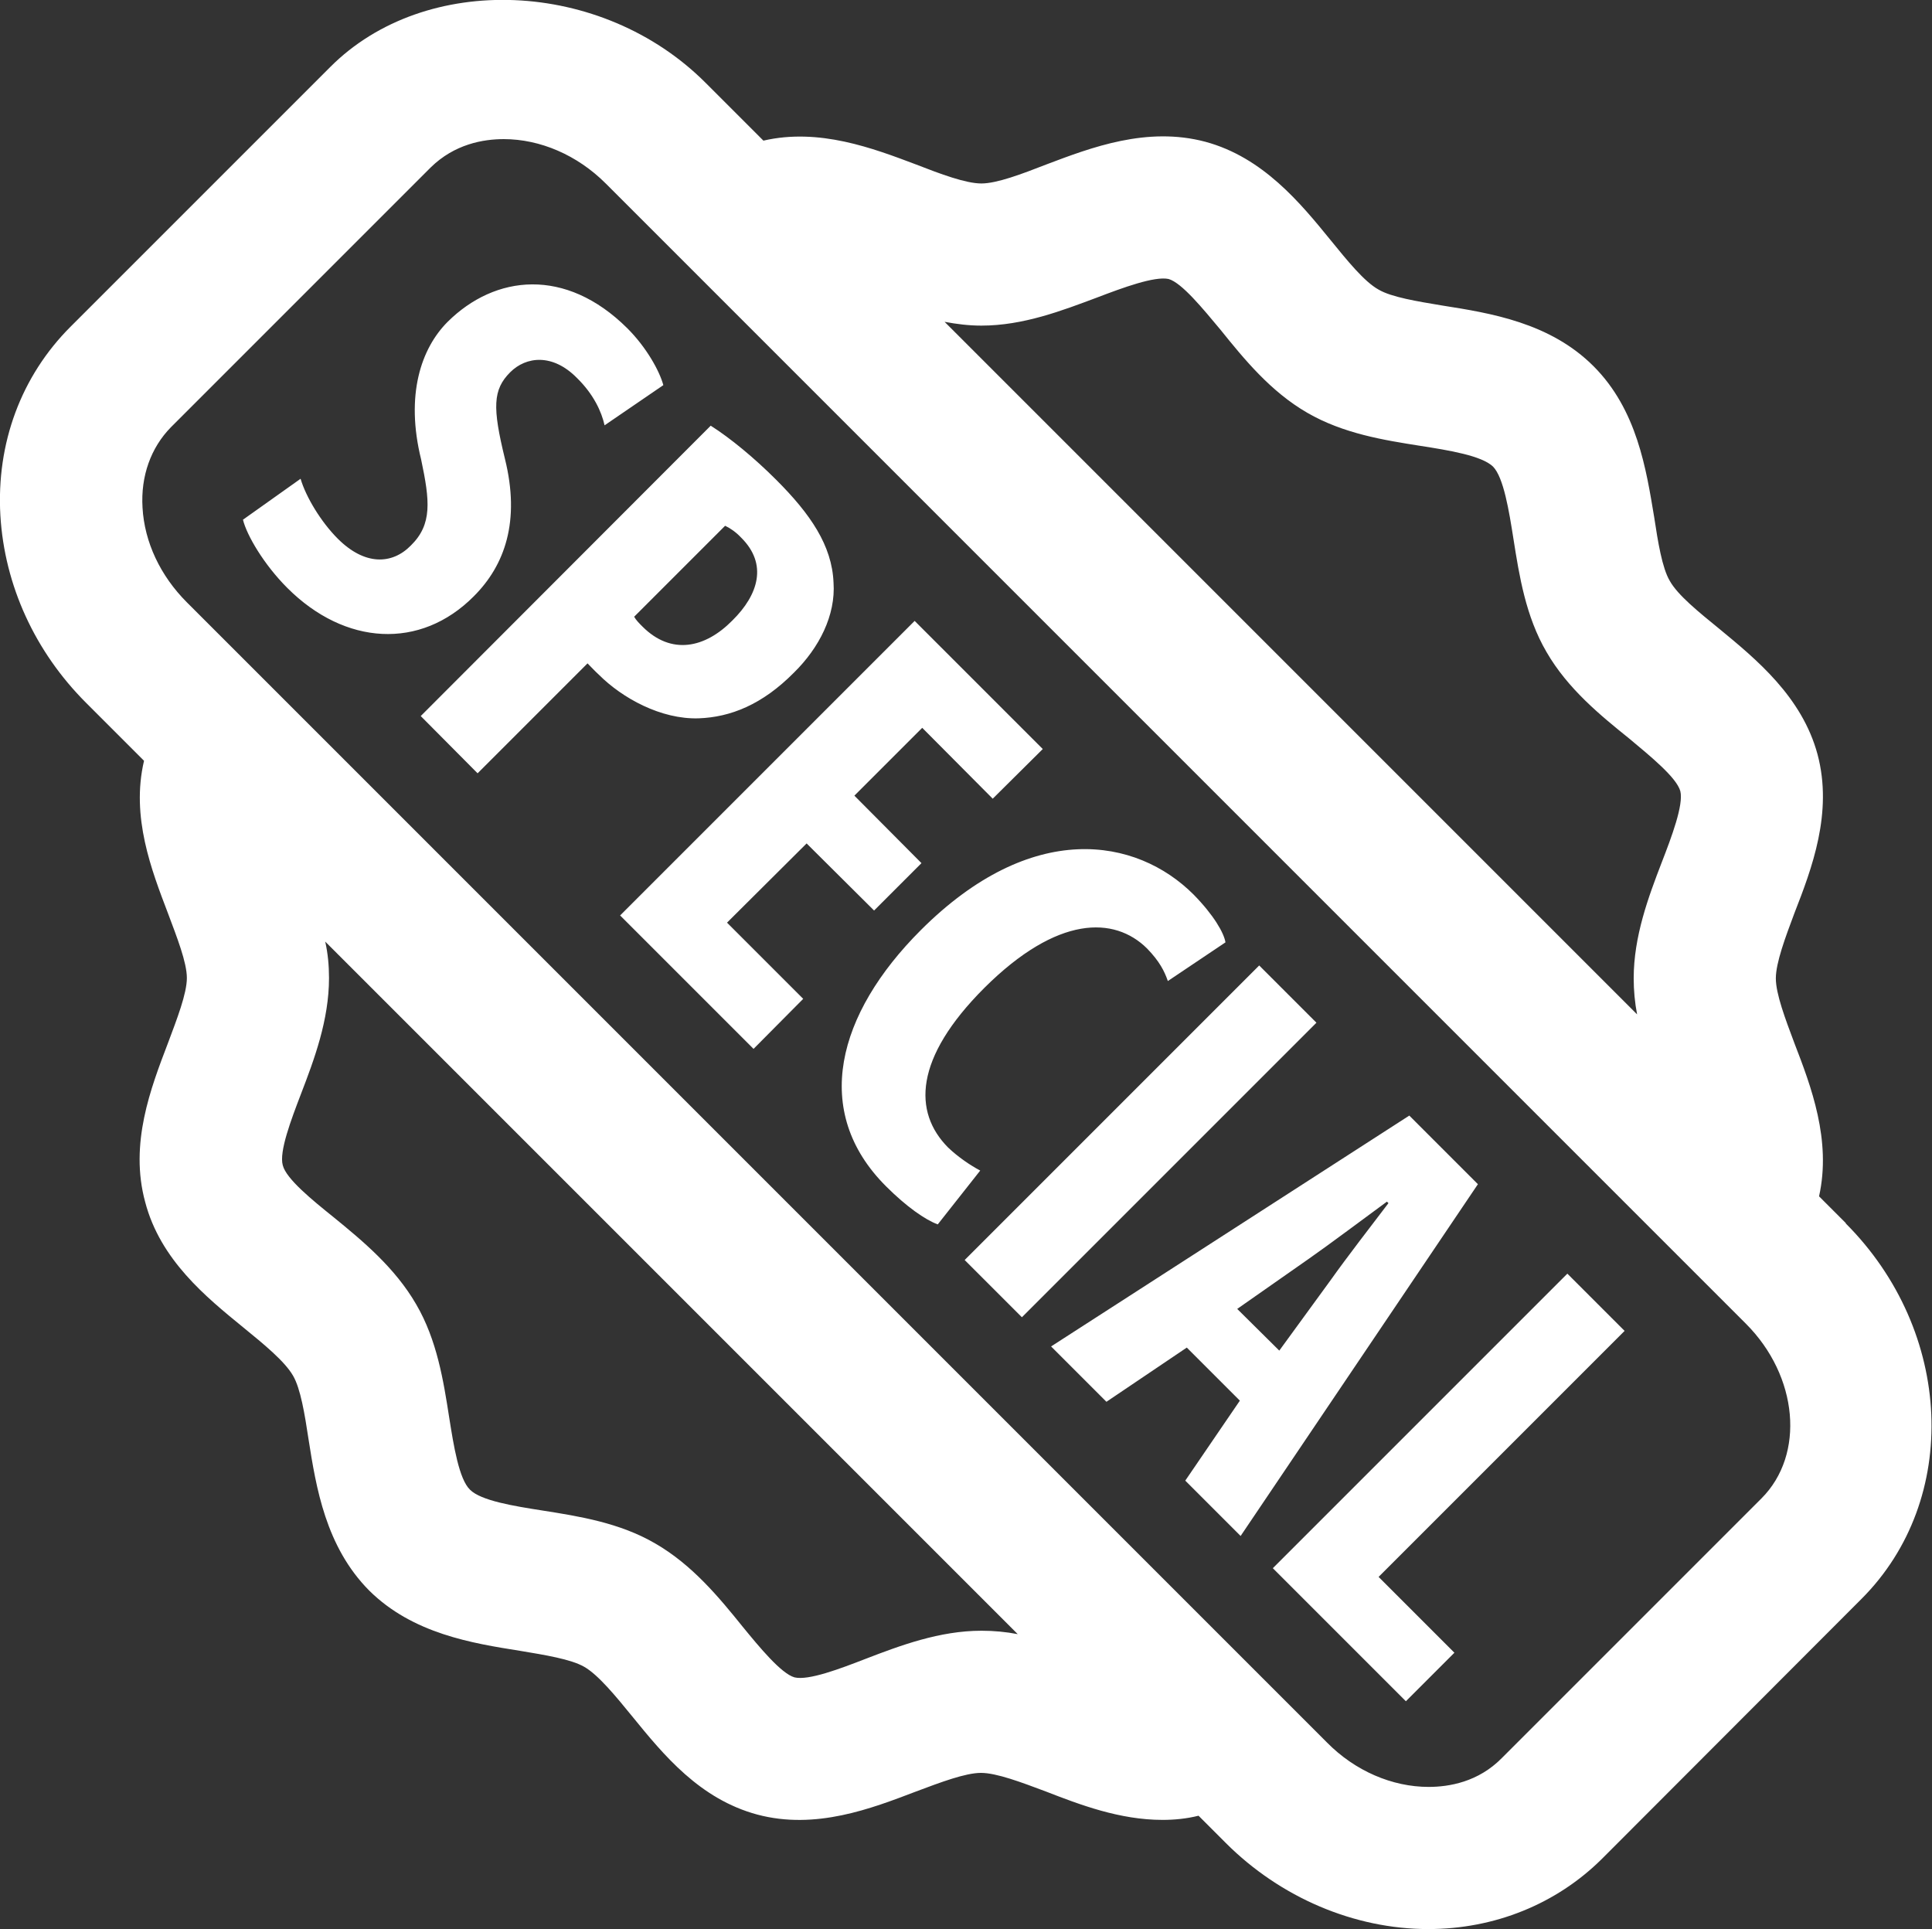 <?xml version="1.0" encoding="UTF-8"?>
<svg id="Layer_2" data-name="Layer 2" xmlns="http://www.w3.org/2000/svg" viewBox="0 0 50.97 50.89">
  <rect x="0" y="0" width="50.97" height="50.89" fill="#333333" stroke="none"/>
  <defs>
    <style>
      .cls-1 {
        fill: #fff;
        stroke-width: 0px;
      }
    </style>
  </defs>
  <g id="Layer_1-2" data-name="Layer 1">
    <path class="cls-1" d="m16.55,8.66c-1.63-1.62-3.49-1.41-4.74-.17-.7.7-1.12,1.93-.7,3.63.23,1.09.3,1.71-.27,2.27-.5.51-1.22.53-1.93-.18-.44-.44-.84-1.1-.98-1.58l-1.52,1.08c.1.41.55,1.18,1.17,1.8,1.52,1.52,3.51,1.64,4.92.22.82-.82,1.23-1.98.82-3.63-.33-1.35-.32-1.82.14-2.28.42-.42,1.12-.5,1.76.15.44.43.65.89.73,1.25l1.55-1.06c-.1-.37-.44-.99-.95-1.5Zm3.93,4c-.58-.58-1.21-1.1-1.73-1.43l-7.65,7.66,1.5,1.51,2.9-2.9c.09.09.19.2.3.3.62.62,1.64,1.18,2.63,1.15.84-.03,1.68-.36,2.52-1.21.66-.65,1.1-1.51,1.04-2.37-.04-.98-.61-1.81-1.51-2.71Zm-1.16,3.71c-.72.73-1.61.92-2.37.16-.09-.09-.17-.17-.22-.26l2.4-2.4c.13.06.29.17.42.31.71.7.46,1.51-.23,2.19Zm4.81.01l-7.77,7.77,3.52,3.52,1.31-1.32-2.01-2.01,2.1-2.09,1.78,1.77,1.25-1.25-1.77-1.78,1.79-1.79,1.86,1.87,1.32-1.31-3.38-3.38Zm7.36,7.22c-1.51-1.51-4.27-1.99-7.2.94-2.2,2.2-2.9,4.78-.91,6.76.53.53,1.03.88,1.36,1l1.12-1.42c-.25-.13-.59-.36-.85-.61-.92-.93-.9-2.35.96-4.21,1.93-1.92,3.43-1.89,4.29-1.04.33.34.46.6.55.86l1.52-1.02c-.04-.25-.31-.72-.84-1.26Zm1.73,1.87l-7.77,7.77,1.51,1.51,7.77-7.77-1.51-1.51Zm3.96,3.96l-9.45,6.09,1.46,1.46,2.12-1.43,1.4,1.4-1.44,2.11,1.46,1.46,6.26-9.28-1.81-1.81Zm-2.06,4.32l-1.37,1.88-1.11-1.1,1.9-1.33c.53-.37,1.45-1.06,2.05-1.5l.04.04c-.45.59-1.12,1.46-1.51,2.01Zm7.74,1.36l-1.51-1.51-7.77,7.77,3.51,3.51,1.28-1.28-2-2,6.49-6.49Zm0,0l-1.51-1.51-7.77,7.77,3.51,3.51,1.28-1.28-2-2,6.49-6.49Zm-5.68-5.68l-9.45,6.09,1.46,1.46,2.12-1.43,1.4,1.4-1.44,2.11,1.46,1.46,6.26-9.28-1.81-1.81Zm-2.06,4.32l-1.37,1.88-1.11-1.1,1.9-1.33c.53-.37,1.45-1.06,2.05-1.5l.04.04c-.45.59-1.12,1.46-1.51,2.01Zm-1.9-8.28l-7.77,7.77,1.51,1.51,7.77-7.77-1.51-1.51Zm-8.21,4.8c-.92-.93-.9-2.35.96-4.21,1.93-1.92,3.43-1.89,4.29-1.04.33.34.46.6.55.86l1.52-1.02c-.04-.25-.31-.72-.84-1.26-1.51-1.51-4.27-1.99-7.2.94-2.2,2.2-2.9,4.78-.91,6.76.53.53,1.03.88,1.36,1l1.12-1.42c-.25-.13-.59-.36-.85-.61Zm-1.95-6.25l1.25-1.25-1.77-1.78,1.79-1.79,1.86,1.87,1.32-1.31-3.38-3.38-7.77,7.77,3.52,3.52,1.31-1.32-2.01-2.01,2.1-2.09,1.78,1.77Zm-2.11-6.28c.66-.65,1.1-1.51,1.04-2.37-.04-.98-.61-1.81-1.51-2.71-.58-.58-1.21-1.1-1.73-1.43l-7.65,7.66,1.5,1.51,2.9-2.9c.09.09.19.2.3.3.62.62,1.64,1.18,2.63,1.15.84-.03,1.68-.36,2.52-1.21Zm-4-1.21c-.09-.09-.17-.17-.22-.26l2.4-2.4c.13.06.29.17.42.31.71.7.46,1.51-.23,2.19-.72.73-1.61.92-2.37.16Zm-3.63-4.43c-.33-1.35-.32-1.82.14-2.28.42-.42,1.12-.5,1.76.15.44.43.65.89.73,1.25l1.55-1.06c-.1-.37-.44-.99-.95-1.5-1.63-1.62-3.49-1.41-4.74-.17-.7.7-1.12,1.93-.7,3.63.23,1.09.3,1.71-.27,2.27-.5.51-1.22.53-1.93-.18-.44-.44-.84-1.1-.98-1.58l-1.52,1.08c.1.41.55,1.18,1.17,1.8,1.52,1.52,3.51,1.64,4.92.22.82-.82,1.23-1.98.82-3.63Zm35.38,20.17l-.71-.71c.33-1.48-.21-2.9-.65-4.04-.24-.64-.49-1.3-.49-1.71s.25-1.08.49-1.72c.46-1.18,1.02-2.65.61-4.19-.41-1.52-1.62-2.51-2.59-3.31-.54-.44-1.1-.89-1.31-1.27-.2-.34-.31-1.02-.41-1.68-.21-1.26-.45-2.83-1.6-3.98-1.15-1.15-2.72-1.4-3.99-1.6-.66-.11-1.34-.22-1.68-.42-.38-.21-.83-.77-1.27-1.31-.79-.97-1.78-2.18-3.3-2.59-1.54-.41-3.01.15-4.2.6-.64.25-1.3.5-1.71.5s-1.08-.25-1.72-.5c-1.14-.43-2.56-.97-4.03-.63l-1.52-1.52c-2.74-2.75-7.4-2.94-9.91-.42L1.86,8.62C.56,9.92-.1,11.69.01,13.6c.11,1.84.91,3.59,2.26,4.94l1.53,1.53c-.35,1.48.2,2.89.63,4.02.24.64.5,1.3.5,1.71s-.26,1.08-.5,1.72c-.45,1.18-1.02,2.65-.6,4.19.4,1.53,1.61,2.51,2.59,3.31.54.44,1.09.89,1.31,1.27.2.34.31,1.02.41,1.68.2,1.27.45,2.83,1.6,3.99,1.15,1.14,2.72,1.39,3.98,1.59.66.11,1.34.22,1.69.42.37.21.83.77,1.27,1.31.83,1.02,1.78,2.18,3.3,2.59,1.54.41,3.01-.16,4.19-.61.64-.24,1.3-.49,1.71-.49h0c.41,0,1.07.25,1.71.49.9.35,1.95.75,3.08.75.31,0,.63-.03.95-.11l.72.72c1.44,1.44,3.39,2.27,5.34,2.27,1.75,0,3.38-.66,4.58-1.85l6.85-6.86c2.62-2.62,2.43-7.06-.42-9.91ZM25.89,8.59c1.11,0,2.14-.4,3.05-.74.68-.26,1.52-.57,1.89-.49.35.1.91.79,1.37,1.34.62.77,1.32,1.63,2.29,2.19.95.55,2.02.72,2.97.87.77.12,1.63.26,1.93.55.28.29.42,1.16.54,1.92.15.95.32,2.03.87,2.97.56.97,1.42,1.67,2.19,2.29.55.46,1.24,1.02,1.34,1.38.09.36-.23,1.21-.49,1.88-.35.91-.74,1.95-.74,3.06,0,.32.03.64.09.95L24.92,8.49c.32.06.64.1.97.1Zm0,34.43h0c-1.1,0-2.14.39-3.05.74-.67.26-1.51.58-1.88.49-.35-.1-.92-.79-1.37-1.34-.62-.77-1.33-1.63-2.3-2.19-.94-.55-2.02-.72-2.97-.87-.77-.12-1.63-.26-1.92-.55-.29-.28-.43-1.15-.55-1.91-.15-.96-.32-2.04-.87-2.98-.56-.97-1.42-1.68-2.18-2.3-.56-.45-1.25-1.01-1.34-1.37-.1-.36.22-1.2.48-1.88.35-.91.74-1.95.74-3.06,0-.33-.03-.65-.1-.96l18.27,18.27c-.31-.06-.63-.09-.95-.09Zm20.58-3.49l-6.85,6.85c-.62.63-1.39.76-1.93.76-.96,0-1.94-.42-2.68-1.17L4.93,15.89c-.7-.7-1.12-1.59-1.17-2.5-.05-.83.22-1.58.75-2.12l6.85-6.85c.63-.62,1.39-.75,1.93-.75.96,0,1.94.42,2.69,1.17l30.08,30.08c1.38,1.38,1.57,3.45.41,4.61Zm-12.89,1.84l3.51,3.51,1.28-1.28-2-2,6.49-6.49-1.51-1.51-7.77,7.77Zm3.6-11.94l-9.45,6.09,1.46,1.46,2.12-1.43,1.4,1.4-1.44,2.11,1.46,1.46,6.26-9.28-1.81-1.81Zm-2.06,4.32l-1.37,1.88-1.11-1.1,1.9-1.33c.53-.37,1.45-1.06,2.05-1.5l.04.04c-.45.59-1.12,1.46-1.51,2.01Zm-1.9-8.28l-7.77,7.77,1.51,1.51,7.77-7.77-1.51-1.51Zm-8.21,4.8c-.92-.93-.9-2.35.96-4.21,1.93-1.92,3.43-1.89,4.29-1.04.33.34.46.6.55.86l1.52-1.02c-.04-.25-.31-.72-.84-1.26-1.51-1.51-4.27-1.99-7.2.94-2.2,2.2-2.9,4.78-.91,6.76.53.53,1.03.88,1.36,1l1.12-1.42c-.25-.13-.59-.36-.85-.61Zm-1.95-6.25l1.25-1.25-1.77-1.78,1.79-1.79,1.86,1.87,1.32-1.31-3.38-3.38-7.77,7.77,3.52,3.52,1.31-1.32-2.01-2.01,2.1-2.09,1.78,1.77Zm-2.11-6.28c.66-.65,1.1-1.51,1.04-2.37-.04-.98-.61-1.81-1.51-2.71-.58-.58-1.21-1.1-1.73-1.43l-7.65,7.66,1.5,1.51,2.9-2.9c.09.09.19.2.3.3.62.62,1.64,1.18,2.63,1.15.84-.03,1.68-.36,2.52-1.21Zm-4-1.21c-.09-.09-.17-.17-.22-.26l2.4-2.4c.13.06.29.17.42.31.71.7.46,1.51-.23,2.19-.72.73-1.61.92-2.37.16Zm-3.63-4.43c-.33-1.35-.32-1.82.14-2.28.42-.42,1.12-.5,1.76.15.44.43.65.89.73,1.25l1.55-1.06c-.1-.37-.44-.99-.95-1.5-1.63-1.62-3.49-1.41-4.74-.17-.7.7-1.12,1.93-.7,3.63.23,1.09.3,1.71-.27,2.27-.5.51-1.22.53-1.93-.18-.44-.44-.84-1.1-.98-1.58l-1.52,1.08c.1.41.55,1.18,1.17,1.8,1.52,1.52,3.51,1.64,4.92.22.82-.82,1.23-1.98.82-3.63Zm3.23-3.44c-1.63-1.62-3.49-1.41-4.74-.17-.7.7-1.12,1.93-.7,3.63.23,1.09.3,1.71-.27,2.27-.5.51-1.22.53-1.93-.18-.44-.44-.84-1.1-.98-1.58l-1.52,1.08c.1.41.55,1.18,1.17,1.8,1.52,1.52,3.51,1.64,4.92.22.82-.82,1.23-1.98.82-3.63-.33-1.35-.32-1.82.14-2.28.42-.42,1.12-.5,1.76.15.44.43.65.89.73,1.25l1.55-1.06c-.1-.37-.44-.99-.95-1.5Zm3.93,4c-.58-.58-1.21-1.1-1.73-1.43l-7.65,7.66,1.5,1.51,2.9-2.9c.09.09.19.2.3.3.62.62,1.64,1.18,2.63,1.15.84-.03,1.68-.36,2.52-1.21.66-.65,1.1-1.51,1.04-2.37-.04-.98-.61-1.81-1.51-2.71Zm-1.16,3.71c-.72.73-1.61.92-2.37.16-.09-.09-.17-.17-.22-.26l2.4-2.4c.13.06.29.17.42.31.71.7.46,1.51-.23,2.19Zm4.81.01l-7.77,7.77,3.52,3.52,1.31-1.32-2.01-2.01,2.1-2.09,1.78,1.77,1.25-1.25-1.77-1.78,1.79-1.79,1.86,1.87,1.32-1.31-3.38-3.38Zm7.36,7.22c-1.51-1.51-4.27-1.99-7.2.94-2.2,2.2-2.9,4.78-.91,6.76.53.53,1.03.88,1.36,1l1.12-1.42c-.25-.13-.59-.36-.85-.61-.92-.93-.9-2.35.96-4.21,1.93-1.92,3.43-1.89,4.29-1.04.33.34.46.6.55.86l1.52-1.02c-.04-.25-.31-.72-.84-1.26Zm1.73,1.87l-7.77,7.77,1.51,1.51,7.77-7.77-1.51-1.51Zm3.96,3.96l-9.45,6.09,1.46,1.46,2.12-1.43,1.4,1.4-1.44,2.11,1.46,1.46,6.26-9.28-1.81-1.81Zm-2.06,4.32l-1.37,1.88-1.11-1.1,1.9-1.33c.53-.37,1.45-1.06,2.05-1.5l.04.04c-.45.59-1.12,1.46-1.51,2.01Zm7.74,1.36l-1.51-1.51-7.77,7.77,3.51,3.51,1.28-1.28-2-2,6.49-6.49Zm0,0l-1.51-1.51-7.77,7.77,3.51,3.51,1.28-1.28-2-2,6.49-6.49Zm-5.68-5.68l-9.45,6.09,1.46,1.46,2.12-1.43,1.4,1.4-1.44,2.11,1.46,1.46,6.26-9.28-1.81-1.81Zm-2.06,4.32l-1.37,1.88-1.11-1.1,1.9-1.33c.53-.37,1.45-1.06,2.05-1.5l.04.04c-.45.59-1.12,1.46-1.51,2.01Zm-1.9-8.28l-7.77,7.77,1.51,1.51,7.77-7.77-1.51-1.51Zm-1.73-1.87c-1.51-1.51-4.27-1.99-7.2.94-2.2,2.2-2.9,4.78-.91,6.76.53.53,1.03.88,1.36,1l1.12-1.42c-.25-.13-.59-.36-.85-.61-.92-.93-.9-2.35.96-4.21,1.93-1.92,3.43-1.89,4.29-1.04.33.34.46.6.55.86l1.52-1.02c-.04-.25-.31-.72-.84-1.26Zm-7.36-7.22l-7.77,7.77,3.52,3.52,1.31-1.32-2.01-2.01,2.1-2.09,1.78,1.77,1.25-1.25-1.77-1.78,1.79-1.79,1.86,1.87,1.32-1.31-3.38-3.38Zm-3.65-3.72c-.58-.58-1.21-1.1-1.73-1.43l-7.65,7.66,1.5,1.51,2.9-2.9c.09.09.19.2.3.3.62.62,1.64,1.18,2.63,1.15.84-.03,1.68-.36,2.52-1.21.66-.65,1.1-1.51,1.04-2.37-.04-.98-.61-1.81-1.51-2.71Zm-1.16,3.71c-.72.73-1.61.92-2.37.16-.09-.09-.17-.17-.22-.26l2.4-2.4c.13.06.29.17.42.31.71.7.46,1.51-.23,2.19Zm-2.77-7.71c-1.63-1.62-3.49-1.41-4.74-.17-.7.7-1.12,1.93-.7,3.63.23,1.09.3,1.71-.27,2.27-.5.51-1.22.53-1.93-.18-.44-.44-.84-1.1-.98-1.58l-1.52,1.08c.1.41.55,1.18,1.17,1.8,1.52,1.52,3.51,1.64,4.92.22.82-.82,1.23-1.98.82-3.63-.33-1.35-.32-1.82.14-2.28.42-.42,1.12-.5,1.76.15.44.43.65.89.73,1.25l1.55-1.06c-.1-.37-.44-.99-.95-1.5Z"/>
  </g>
</svg>